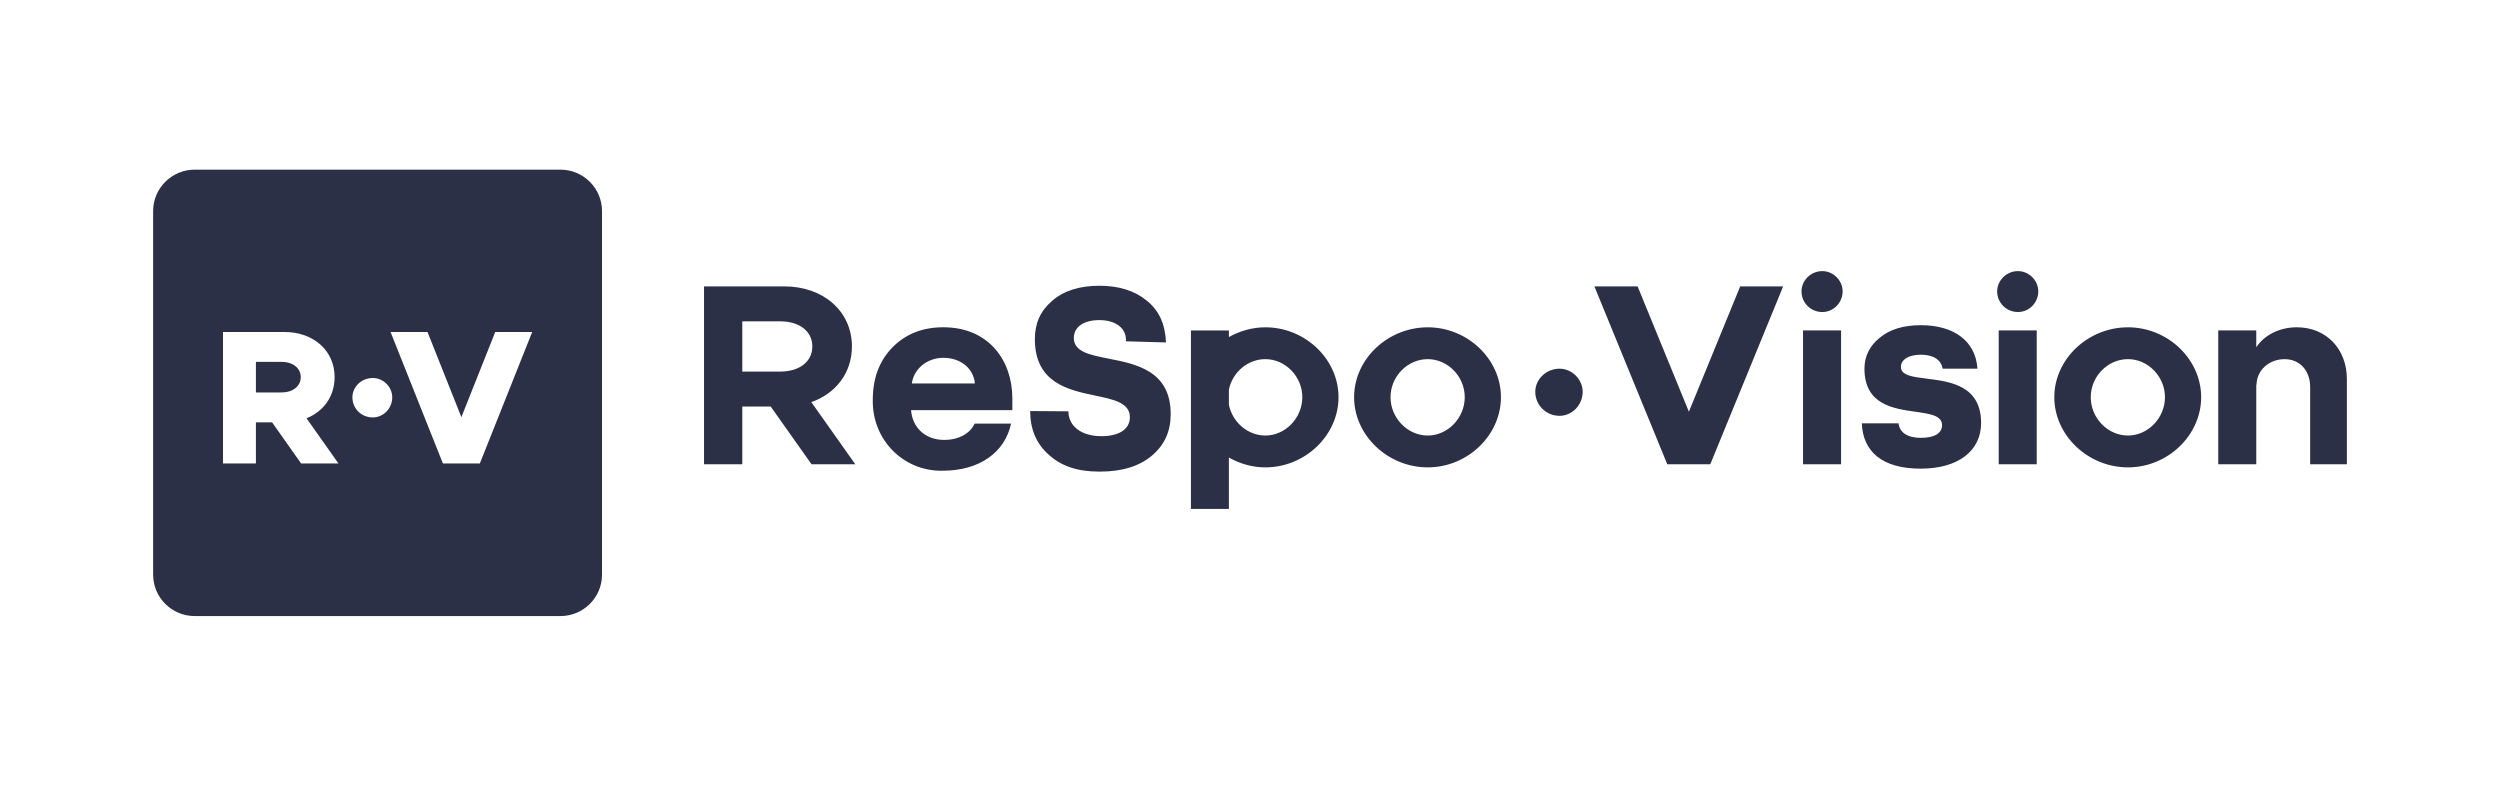 <svg width="140" height="44" viewBox="0 0 140 44" fill="none" xmlns="http://www.w3.org/2000/svg">
<path fill-rule="evenodd" clip-rule="evenodd" d="M31.38 34.5H10.908C9.619 34.5 8.575 33.461 8.575 32.18V11.82C8.575 10.54 9.619 9.5 10.908 9.5H31.38C32.669 9.5 33.713 10.54 33.713 11.82V32.18C33.713 33.461 32.669 34.5 31.38 34.5ZM15.926 18.591C17.554 18.591 18.738 19.63 18.738 21.12C18.738 22.193 18.125 23.039 17.165 23.424L18.954 25.954H16.863L15.236 23.649H14.331V25.954H12.488V18.591H15.926ZM23.94 18.591L25.837 23.36L27.734 18.591H29.803L26.872 25.953H24.803L21.871 18.591H23.94ZM20.878 21.168C21.471 21.168 21.965 21.672 21.965 22.251C21.965 22.873 21.471 23.376 20.878 23.376C20.231 23.376 19.735 22.873 19.735 22.251C19.735 21.672 20.231 21.168 20.878 21.168ZM15.754 20.263H14.331V21.978H15.754C16.39 21.978 16.843 21.635 16.843 21.12C16.843 20.605 16.39 20.263 15.754 20.263ZM100.884 16.314C100.884 15.718 101.394 15.182 102.05 15.182C102.676 15.182 103.187 15.718 103.187 16.314C103.187 16.951 102.676 17.473 102.05 17.473C101.394 17.473 100.884 16.951 100.884 16.314ZM43.698 20.808H41.569V17.996H43.698C44.762 17.996 45.491 18.546 45.491 19.401C45.491 20.257 44.762 20.808 43.698 20.808ZM47.708 19.401C47.708 17.43 46.103 16.038 43.931 16.038H39.426V26H41.569V22.766H43.159L45.447 26H47.897L45.434 22.518C46.804 22.04 47.708 20.88 47.708 19.401ZM79.955 24.39C78.818 24.39 77.87 23.403 77.87 22.244C77.87 21.084 78.818 20.112 79.955 20.112C81.077 20.112 82.026 21.084 82.026 22.244C82.026 23.403 81.077 24.39 79.955 24.39ZM79.955 18.329C77.709 18.329 75.829 20.112 75.829 22.244C75.829 24.374 77.709 26.173 79.955 26.173C82.186 26.173 84.053 24.374 84.053 22.244C84.053 20.112 82.186 18.329 79.955 18.329ZM85.975 21.938C85.975 21.256 86.573 20.647 87.331 20.647C88.045 20.647 88.629 21.256 88.629 21.938C88.629 22.677 88.045 23.286 87.331 23.286C86.573 23.286 85.975 22.677 85.975 21.938ZM94.578 23.056L91.706 16.038H89.286L93.368 26H95.775L99.856 16.038H97.451L94.578 23.056ZM100.97 26H103.1V18.503H100.97V26ZM114.057 26H111.928V18.503H114.057V26ZM113.007 15.182C112.351 15.182 111.84 15.718 111.84 16.314C111.84 16.951 112.351 17.473 113.007 17.473C113.634 17.473 114.144 16.951 114.144 16.314C114.144 15.718 113.634 15.182 113.007 15.182ZM117.082 22.244C117.082 23.403 118.029 24.39 119.167 24.39C120.289 24.39 121.238 23.403 121.238 22.244C121.238 21.084 120.289 20.112 119.167 20.112C118.029 20.112 117.082 21.084 117.082 22.244ZM115.041 22.244C115.041 20.112 116.921 18.329 119.167 18.329C121.398 18.329 123.265 20.112 123.265 22.244C123.265 24.374 121.398 26.173 119.167 26.173C116.921 26.173 115.041 24.374 115.041 22.244ZM128.625 18.328C127.649 18.328 126.803 18.763 126.351 19.446V18.502H124.222V26H126.351V21.519L126.365 21.563C126.365 20.75 127.051 20.113 127.94 20.113C128.786 20.113 129.369 20.75 129.369 21.678V26H131.425V21.229C131.425 19.532 130.259 18.328 128.625 18.328ZM107.573 19.863C106.888 19.863 106.451 20.139 106.451 20.545C106.451 21.023 107.096 21.104 107.897 21.204C109.209 21.368 110.942 21.585 110.942 23.692C110.942 25.214 109.703 26.245 107.559 26.245C105.401 26.245 104.322 25.287 104.263 23.708H106.32C106.378 24.229 106.829 24.519 107.573 24.519C108.332 24.519 108.755 24.258 108.755 23.809C108.755 23.268 108.086 23.174 107.274 23.06C106.014 22.882 104.409 22.656 104.409 20.646C104.409 19.966 104.687 19.386 105.255 18.921C105.824 18.443 106.596 18.211 107.573 18.211C109.396 18.211 110.635 19.081 110.737 20.646H108.784C108.711 20.168 108.287 19.863 107.573 19.863ZM70.86 24.39C69.866 24.39 69.016 23.635 68.818 22.67V21.818C69.016 20.855 69.866 20.112 70.86 20.112C71.982 20.112 72.93 21.084 72.93 22.244C72.93 23.403 71.982 24.39 70.86 24.39ZM70.86 18.329C70.12 18.329 69.426 18.538 68.818 18.874V18.507H66.692V28.499H68.818V25.623C69.426 25.963 70.12 26.173 70.86 26.173C73.091 26.173 74.957 24.374 74.957 22.244C74.957 20.112 73.091 18.329 70.86 18.329ZM62.083 20.083L62.084 20.084L62.085 20.084C63.632 20.387 65.559 20.765 65.559 23.19C65.559 24.153 65.217 24.911 64.515 25.509C63.815 26.106 62.837 26.409 61.61 26.409H61.531C60.343 26.409 59.428 26.101 58.734 25.466C58.041 24.862 57.689 24.037 57.689 23.018L59.831 23.034C59.833 23.871 60.565 24.426 61.682 24.426C62.679 24.426 63.273 24.029 63.273 23.365C63.273 22.56 62.379 22.372 61.341 22.155C59.831 21.839 57.952 21.446 57.952 18.987C57.952 18.107 58.264 17.411 58.908 16.857C59.55 16.289 60.443 16.002 61.566 16.002C62.655 16.002 63.544 16.28 64.209 16.828C64.897 17.37 65.251 18.139 65.297 19.177L63.053 19.113C63.097 18.403 62.504 17.926 61.566 17.926C60.683 17.926 60.135 18.31 60.135 18.928C60.135 19.701 61.037 19.878 62.083 20.083ZM51.064 21.473C51.166 20.677 51.895 20.038 52.828 20.038C53.82 20.038 54.52 20.647 54.593 21.473H51.064ZM52.828 18.327C51.662 18.327 50.714 18.703 49.97 19.459C49.241 20.213 48.876 21.184 48.876 22.388C48.833 24.649 50.612 26.404 52.784 26.361C54.841 26.361 56.269 25.345 56.62 23.722H54.578C54.345 24.244 53.732 24.635 52.872 24.635C51.823 24.635 51.093 23.953 51.02 22.967H56.692V22.314C56.692 20.184 55.365 18.327 52.828 18.327Z" fill="#2B3046"/>
</svg>
